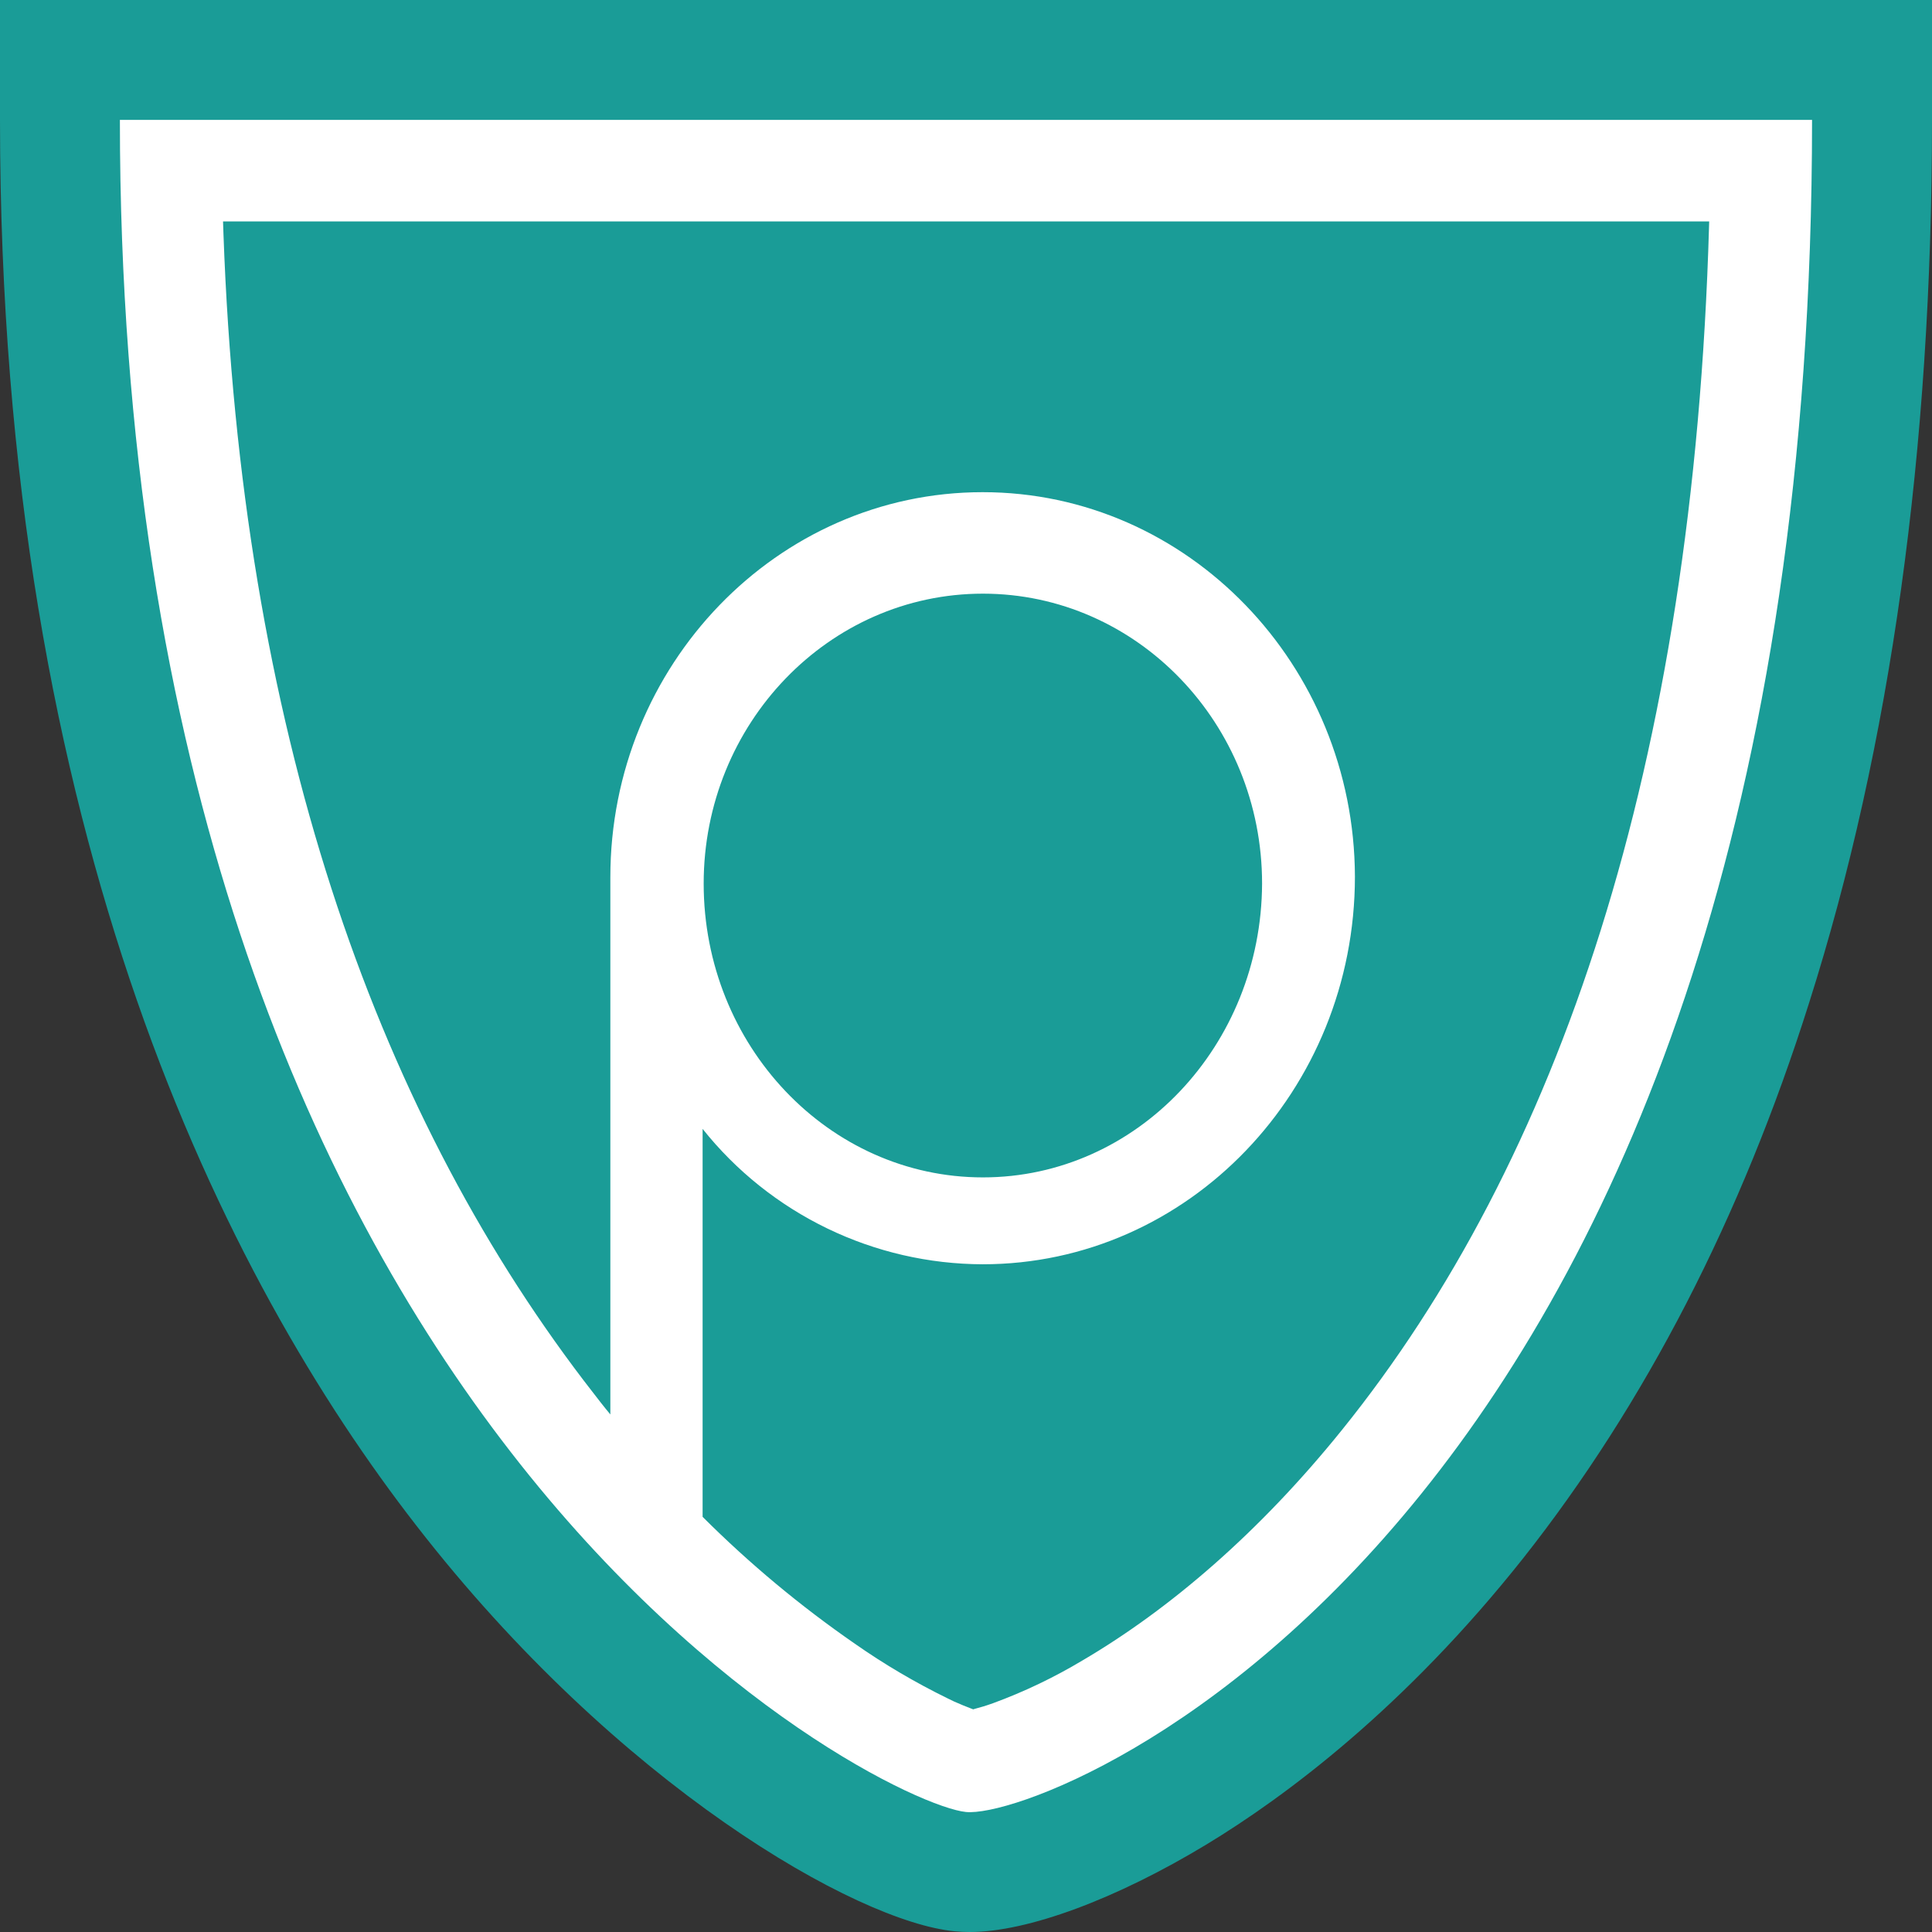 <svg width="36" height="36" viewBox="0 0 36 36" fill="none" xmlns="http://www.w3.org/2000/svg">
<rect x="0" y="0" width="36" height="36" fill="#333333" stroke="none"/>
<path d="M18.07 36C17.974 36 17.879 35.995 17.783 35.986C15.966 35.809 11.52 33.282 7.752 28.419C4.216 23.862 0 15.619 0 2.234V0H36V2.234C36 8.373 35.229 13.91 33.709 18.69C32.448 22.686 30.649 26.164 28.385 29.032C26.178 31.817 23.962 33.471 22.484 34.367C20.797 35.388 19.148 36 18.07 36Z" fill="#1A9C97"/>
<path d="M18.315 11.062C15.443 11.062 13.112 13.484 13.112 16.464C13.112 19.481 15.443 21.939 18.315 21.939C21.187 21.939 23.505 19.481 23.517 16.464C23.517 13.484 21.187 11.062 18.315 11.062ZM31.848 4.126H4.156L4.164 4.364C4.494 13.531 6.958 20.581 10.879 25.727L11.008 25.894C11.129 26.052 11.251 26.21 11.373 26.356V16.345C11.373 12.396 14.482 9.171 18.31 9.171C22.138 9.171 25.234 12.396 25.247 16.333C25.247 20.32 22.14 23.558 18.31 23.558C17.307 23.555 16.317 23.327 15.414 22.89C14.511 22.453 13.717 21.82 13.092 21.035V28.264C13.965 29.136 14.915 29.927 15.93 30.629C16.48 31.014 17.06 31.355 17.664 31.65L17.78 31.706C17.894 31.756 17.997 31.799 18.085 31.832L18.134 31.851L18.167 31.841C18.261 31.817 18.375 31.783 18.503 31.737C19.084 31.524 19.643 31.256 20.174 30.938C21.801 29.982 23.469 28.551 25.003 26.648C29.032 21.655 31.558 14.282 31.846 4.198L31.848 4.126ZM33.765 2.234C33.765 28.305 19.601 33.922 18 33.764C16.398 33.607 2.234 26.541 2.234 2.234H33.765Z" fill="white"/>
</svg>

